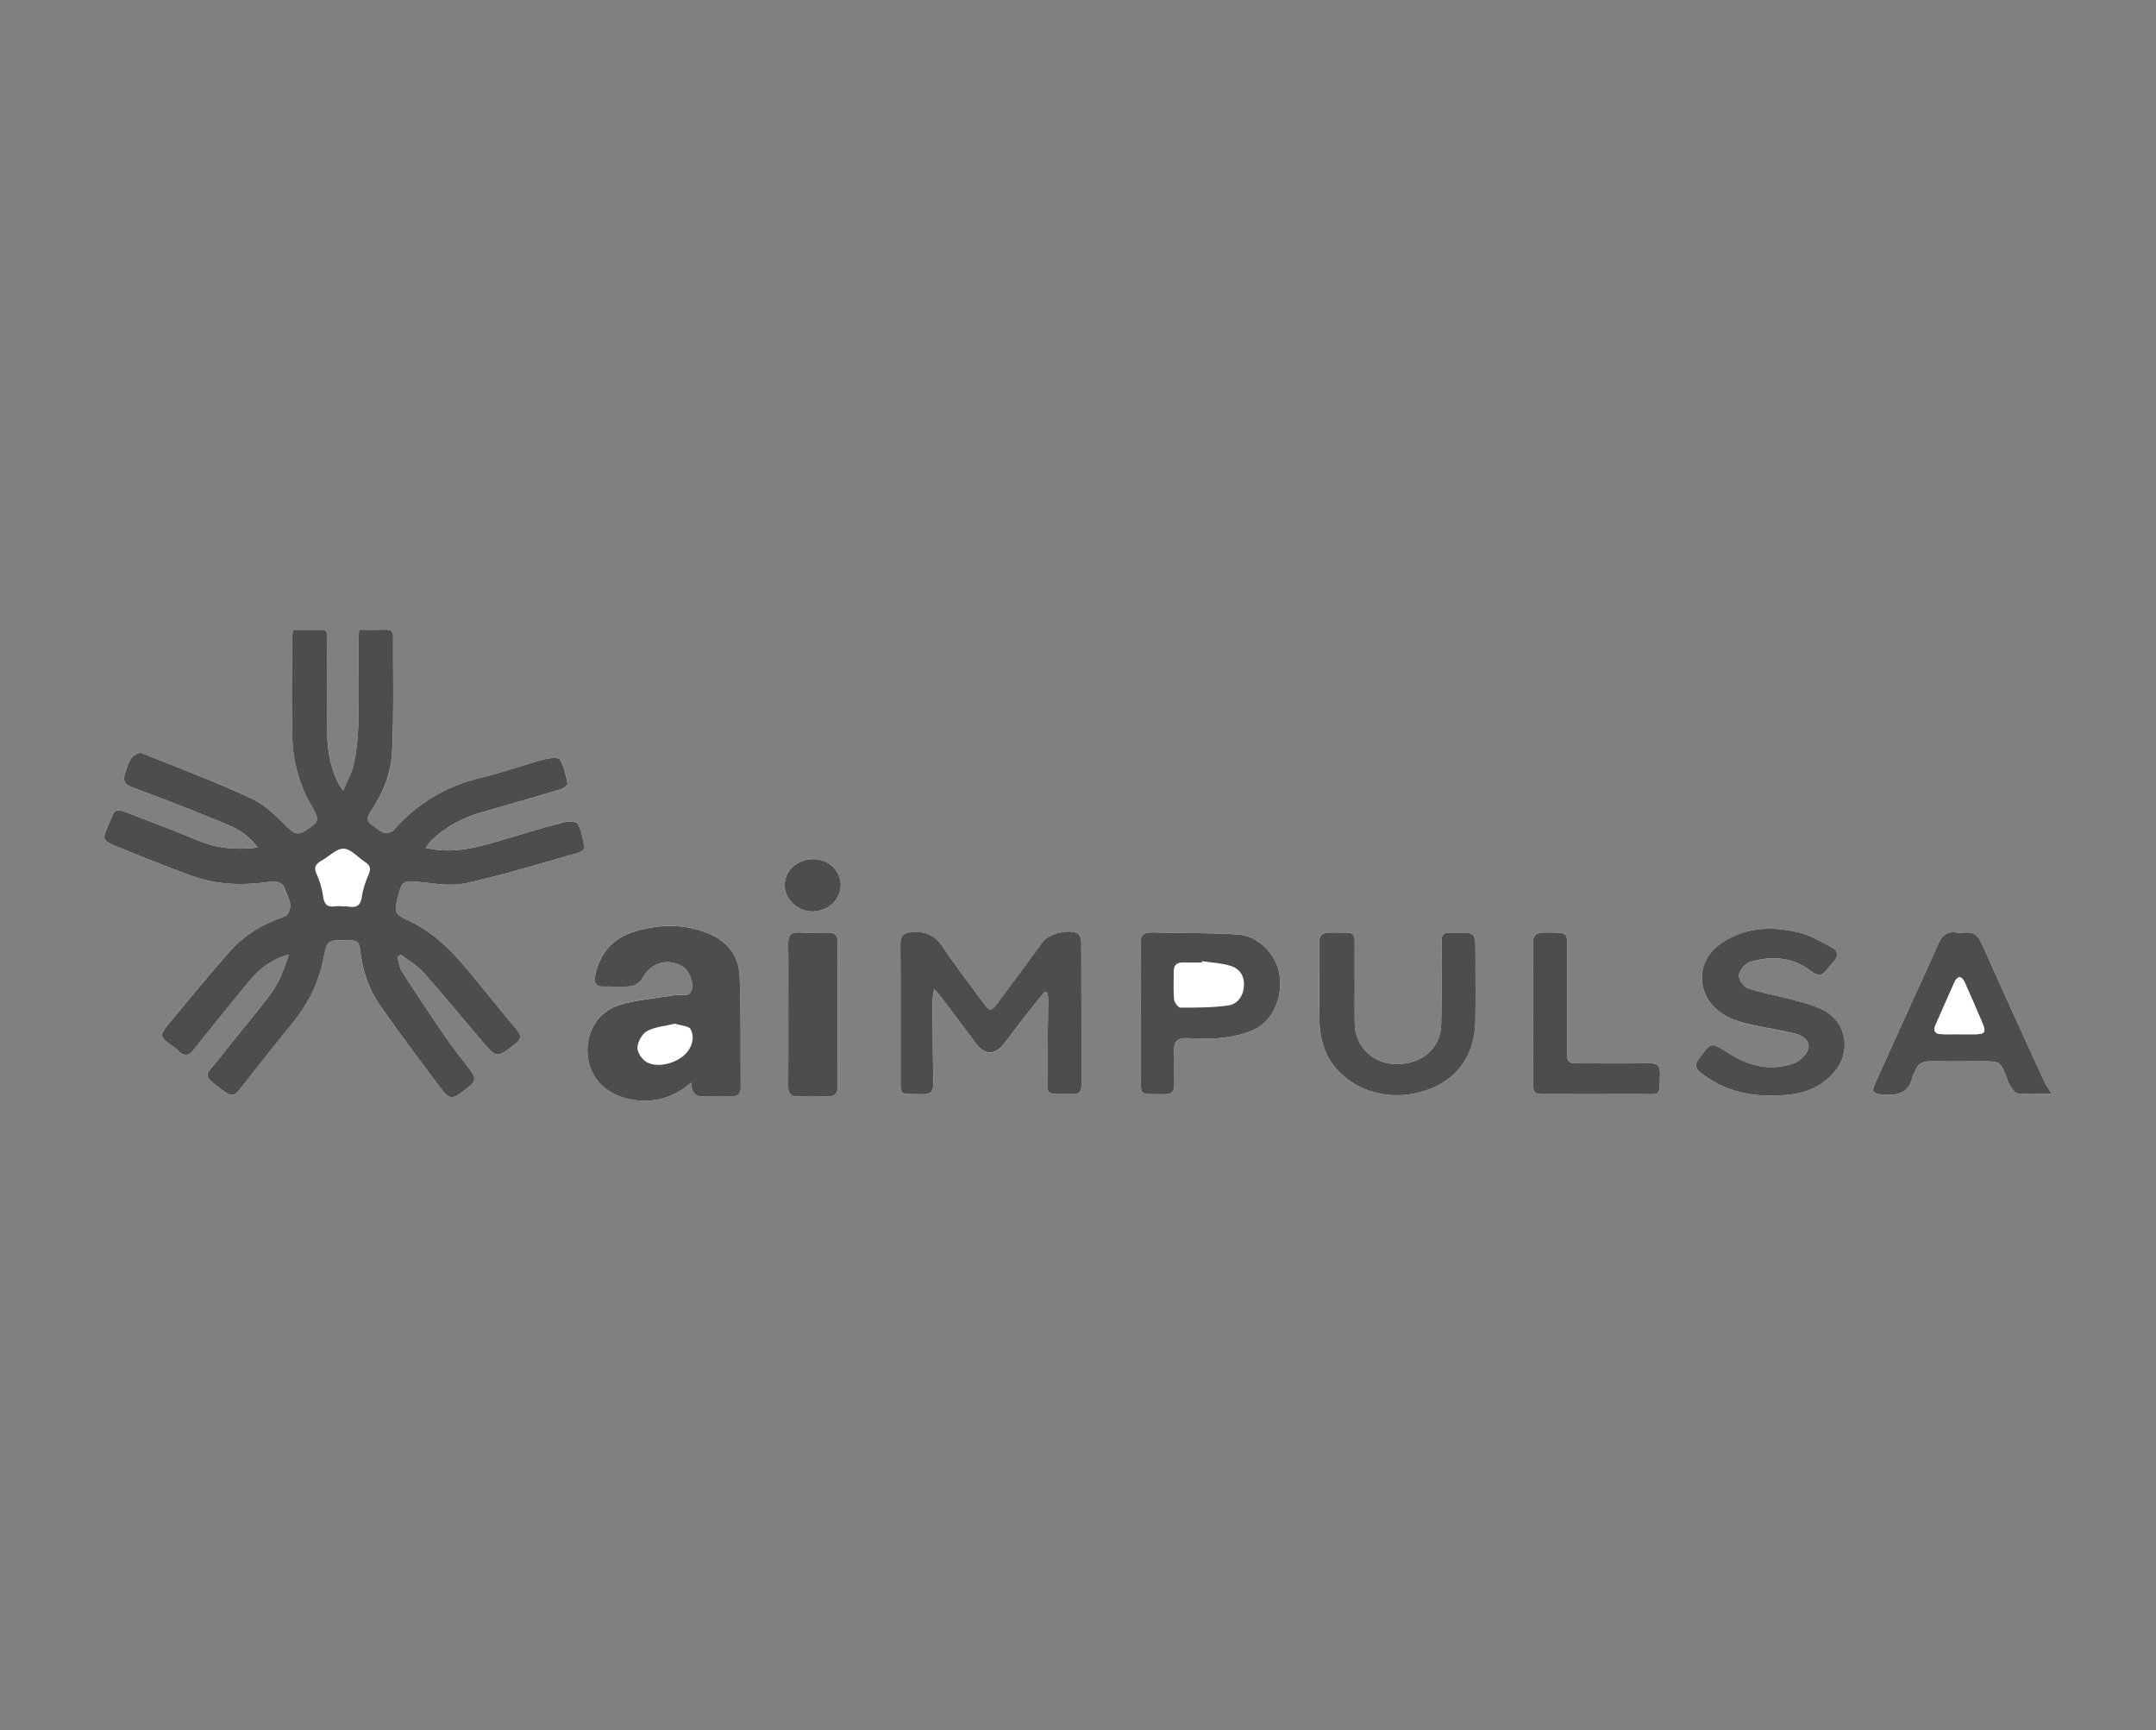 <?xml version="1.0" encoding="utf-8"?>
<!-- Generator: Adobe Illustrator 25.2.3, SVG Export Plug-In . SVG Version: 6.00 Build 0)  -->
<svg version="1.1" id="Capa_1" xmlns="http://www.w3.org/2000/svg" xmlns:xlink="http://www.w3.org/1999/xlink" x="0px" y="0px"
	 viewBox="0 0 775 622" style="enable-background:new 0 0 775 622;" xml:space="preserve">
<rect x="0" y="0" width="775" height="622" fill="#808080" stroke="none"/>
<style type="text/css">
	.st0{fill:#FFFFFF;}
	.st1{fill:#4E4D4D;}
</style>
<g>
	<path class="st0" d="M153,304.79c0.98-1.27,1.46-2.06,2.1-2.67c5.19-4.97,11.34-8.21,18.23-10.17c9.42-2.68,18.82-5.39,28.2-8.2
		c1-0.3,2.61-1.56,2.51-2.08c-0.6-2.98-1.24-6.12-2.76-8.66c-0.51-0.85-3.77-0.55-5.57-0.06c-7.71,2.11-15.26,4.82-23.02,6.68
		c-12.54,2.99-22.86,9.3-31.31,18.94c-0.64,0.73-2.48,0.99-3.5,0.67c-1.41-0.44-2.55-1.71-3.87-2.52c-2.25-1.38-2.21-2.76-0.75-4.94
		c4.33-6.44,7.33-13.71,7.7-21.35c0.66-13.84,0.28-27.74,0.37-41.61c0.01-1.82-0.72-2.54-2.58-2.48c-3.09,0.11-6.19,0.03-9.6,0.03
		c-0.12,1.37-0.3,2.52-0.3,3.68c-0.01,10.29,0.18,20.57-0.04,30.85c-0.1,4.63-0.68,9.3-1.63,13.83c-0.64,3.04-2.3,5.87-3.78,9.47
		c-1-1.39-1.32-1.73-1.53-2.14c-3.08-5.97-4.22-12.37-4.21-19.02c0.02-11,0.03-22.01,0-33.01c-0.01-1.53,0.62-3.63-2.11-3.64
		c-3.32-0.02-6.65,0-10.16,0c-0.16,1.25-0.39,2.17-0.39,3.09c-0.02,11.84-0.25,23.69,0.09,35.52c0.25,8.68,2.46,16.99,6.87,24.6
		c3.07,5.3,2.92,5.79-2.38,9.11c-2.12,1.32-3.55,1.17-5.56-0.75c-4.1-3.93-8.22-8.4-13.22-10.74C77.74,281.11,64.26,276,50.88,270.7
		c-0.88-0.35-2.87,0.74-3.6,1.72c-1.1,1.48-1.63,3.42-2.25,5.21c-0.82,2.37-0.78,4.15,2.26,5.28c11.05,4.1,22.04,8.38,32.95,12.85
		c4.55,1.87,9,4.15,12.34,8.9c-7.73,0.97-14.61,0.29-21.4-2.54c-8.9-3.7-17.95-7.06-26.94-10.55c-1.86-0.72-3.26-0.32-3.94,1.76
		c-0.33,1.02-0.85,1.97-1.27,2.96c-2.39,5.65-2.45,5.79,3.19,8.08c8.82,3.6,17.66,7.18,26.62,10.42c9.42,3.41,19.15,3.58,29,2.01
		c1.33-0.21,3.94,0.92,4.22,1.91c0.89,3.23,3.84,6.43,1.15,10.06c-0.32,0.43-0.99,0.67-1.54,0.86c-7.38,2.53-13.88,6.57-19.04,12.33
		c-7.16,8-13.93,16.36-20.8,24.61c-4.69,5.64-5.24,5.83,0.97,10.03c0.59,0.4,1.08,0.94,1.61,1.43c1.93,1.79,3.49,1.4,5.08-0.59
		c6.64-8.29,13.28-16.57,20.06-24.74c3.72-4.48,8.21-7.99,14.27-9.59c-1.63,4.83-3.27,9.64-6.13,13.55
		c-5.97,8.18-12.74,15.76-18.9,23.82c-4.68,6.13-6.83,5.48,0.79,11.11c3.78,2.8,4.39,2.8,7.27-0.89
		c6.09-7.8,12.22-15.57,18.49-23.22c5.41-6.6,9.11-14.04,10.79-22.34c1.46-7.21,1.21-7.26,8.58-7.13c0.48,0.01,0.96,0.04,1.43,0.03
		c2.25-0.08,3.05,1.02,3.29,3.24c0.78,7.22,2.96,14.09,7.1,20.03c6.69,9.6,13.71,18.97,20.74,28.33c4.7,6.26,4.69,6.02,11.13,1.16
		c2.84-2.14,2.48-3.81,0.62-6.19c-3.17-4.05-6.32-8.11-9.23-12.34c-5.26-7.66-10.39-15.4-15.41-23.21
		c-0.92-1.43-1.04-3.36-1.53-5.06c0.41-0.28,0.82-0.56,1.23-0.84c2.76,2.14,5.93,3.93,8.21,6.49c7.22,8.12,14.06,16.57,21.15,24.81
		c5.2,6.04,5.14,5.82,11.55,0.97c2.77-2.1,2.32-3.49,0.43-5.72c-5.32-6.29-10.48-12.72-15.7-19.1
		c-6.39-7.81-13.15-15.11-22.54-19.54c-5.77-2.72-5.65-2.98-3.82-9.99c1.1-4.24,2.03-4.56,6.32-4.17c5.9,0.53,12.11,1.77,17.71,0.56
		c13.6-2.95,26.94-7.13,40.35-10.89c0.93-0.26,2.45-1.33,2.37-1.77c-0.55-2.99-1.08-6.11-2.46-8.75c-0.45-0.86-3.54-0.9-5.19-0.46
		c-7.94,2.11-15.82,4.49-23.7,6.84c-6.9,2.06-13.83,3.8-21.12,3.11C156.29,305.43,154.96,305.12,153,304.79z M248.44,389.18
		c0.15,4.99,2.83,5.12,5.93,4.91c2.85-0.19,5.73-0.09,8.6-0.03c2.22,0.05,3.31-0.83,3.29-3.16c-0.11-13.38,0.15-26.77-0.38-40.14
		c-0.26-6.52-3.78-11.8-9.97-14.67c-9-4.16-18.37-4.07-27.63-1.32c-7.96,2.36-12.87,7.9-14.38,16.22c-0.43,2.37,0.39,3.66,3,3.61
		c3.34-0.07,6.72,0.26,10.02-0.14c1.43-0.18,3.25-1.46,3.93-2.75c2.94-5.6,9.08-7.58,14.53-4.35c2.16,1.28,4.07,5.71,3.33,8.22
		c-0.94,3.2-3.72,1.69-5.76,2.04c-6.78,1.17-13.76,1.66-20.31,3.62c-8.18,2.45-12.33,10.6-11.35,18.52
		c1.23,9.99,9.29,14.84,17.58,15.72C235.94,396.25,242.27,394.44,248.44,389.18z M375.52,356.46c0.36,0.19,0.72,0.38,1.08,0.57
		c0.07,0.93,0.22,1.86,0.21,2.79c-0.08,8.37-0.27,16.74-0.25,25.11c0.02,9.31-1.64,8.32,9.17,8.38c2.11,0.01,3.03-0.89,3.03-3.01
		c-0.02-17.34,0.01-34.69-0.06-52.03c0-0.92-0.55-2.23-1.27-2.67c-2.95-1.82-10.43,0.1-12.52,2.95c-5.44,7.41-10.9,14.82-16.4,22.19
		c-2.18,2.92-2.78,2.84-4.88-0.05c-4.85-6.67-9.99-13.14-14.51-20.02c-2.75-4.19-5.9-5.91-10.92-5.58
		c-3.43,0.22-4.56,1.14-4.52,4.59c0.14,15.31,0.05,30.62,0.07,45.93c0.02,9.03-0.93,7.47,7.91,7.76c3.09,0.1,3.92-1.17,3.86-4.03
		c-0.19-9.8-0.23-19.61-0.28-29.41c-0.01-1.18,0.28-2.35,0.55-4.39c1.27,1.44,1.91,2.08,2.46,2.8c4.25,5.63,8.48,11.26,12.7,16.91
		c2.98,3.98,6.66,4.11,9.74,0.25c2.53-3.18,4.92-6.46,7.42-9.66C370.53,362.67,373.04,359.58,375.52,356.46z M637.37,393.78
		c7.94,0.06,15.89-1.37,21.85-8.21c6.52-7.49,4.64-18.41-4.24-22.7c-3.7-1.79-7.85-2.73-11.86-3.81
		c-4.93-1.34-10.04-2.12-14.85-3.79c-1.52-0.53-3.4-3.28-3.19-4.74c0.25-1.79,2.25-4.23,3.98-4.74c7.65-2.27,15.27-1.81,21.83,3.23
		c2.75,2.11,4.32,1.67,6.09-0.8c0.62-0.87,1.37-1.66,2.1-2.45c1.93-2.07,1.69-4.01-0.73-5.26c-3.89-1.99-7.76-4.4-11.93-5.37
		c-10.08-2.33-20.07-1.86-28.72,4.7c-7.54,5.71-7.92,16.05-1.16,22.55c3.88,3.73,8.83,5.08,13.87,6.15
		c5.02,1.07,10.1,1.85,15.07,3.09c2.67,0.66,5.34,2.64,4.47,5.52c-0.63,2.09-3.04,4.39-5.17,5.13c-8.36,2.92-16.25,0.94-23.52-3.74
		c-6.21-4-6.11-4.02-10.6,2.1c-1.56,2.12-1.27,3.49,0.77,5.07C618.93,391.48,627.42,394.03,637.37,393.78z M486.96,353.91
		c-0.01,0-0.01,0-0.02,0c0-3.35,0.03-6.69-0.01-10.04c-0.1-9.96,1.39-8.47-8.82-8.67c-2.97-0.06-3.98,1.18-3.94,4.08
		c0.12,9.08-0.05,18.17,0.09,27.25c0.08,5.69,1.27,11.16,4.7,15.9c6.52,9.02,18.61,13.17,30.38,10.44
		c13.12-3.04,20.78-12.35,20.99-25.79c0.13-8.13,0.03-16.25,0.03-24.38c0-7.5,0.01-7.5-7.34-7.47c-4.76,0.02-4.87,0.13-4.88,4.79
		c-0.02,9.44,0.17,18.89-0.11,28.32c-0.26,8.5-7.08,14.26-16.14,14.17c-8.41-0.08-14.77-6.26-14.92-14.62
		C486.89,363.23,486.96,358.57,486.96,353.91z M737.5,393.17c-1.36-2.24-2.15-3.28-2.67-4.43c-7.52-16.48-15.1-32.93-22.43-49.5
		c-1.33-3.01-3.01-4.39-6.21-4.04c-0.94,0.1-1.93,0.14-2.86,0c-3.39-0.53-5.28,0.97-6.6,4.05c-2.96,6.9-6.18,13.68-9.28,20.51
		c-4.52,9.99-9.02,19.99-13.56,29.97c-1.06,2.33-0.76,3.38,2.14,3.64c5.54,0.49,10.26,0.04,11.53-6.68c0.08-0.44,0.57-0.8,0.7-1.24
		c0.95-3.45,3.41-4.11,6.62-4.03c5.85,0.15,11.71,0.05,17.56,0.04c6.49,0,6.5,0,8.89,5.9c0.31,0.77,0.44,1.67,0.9,2.33
		c0.87,1.23,1.83,3.2,2.92,3.31C728.98,393.42,732.88,393.17,737.5,393.17z M410.06,364.18c0.01,0,0.01,0,0.02,0
		c0,7.05,0,14.09,0,21.14c0.01,9.28-0.85,7.79,8.43,8.01c2.63,0.06,3.68-0.98,3.62-3.58c-0.1-4.06,0.07-8.13-0.07-12.18
		c-0.12-3.28,1.35-4.5,4.51-4.41c4.18,0.13,8.4,0.39,12.53-0.08c3.83-0.43,7.79-1.24,11.29-2.79c7.15-3.18,10.88-11.7,9.51-20.24
		c-1.11-6.89-7.51-13.65-14.77-14.14c-10.22-0.69-20.51-0.42-30.76-0.75c-3.27-0.11-4.44,0.95-4.36,4.29
		C410.19,347.69,410.06,355.94,410.06,364.18z M551.08,364.19c0,8,0,16.01,0,24.01c0,4.92,0.16,5.09,4.97,5.09
		c11.11,0.01,22.22,0.03,33.33-0.01c7.86-0.03,7.13,1.24,7.34-7.25c0.08-3.09-1.09-3.9-3.95-3.85c-8.24,0.13-16.48,0.06-24.73,0.04
		c-4.51-0.01-4.68-0.19-4.68-4.6c0-11.47,0.01-22.94,0-34.41c-0.01-8.46,1.05-7.93-8.21-8.03c-3.15-0.03-4.17,1.22-4.11,4.28
		C551.17,347.7,551.08,355.95,551.08,364.19z M283.37,364.65c0,8.61,0.06,17.22-0.03,25.83c-0.03,2.59,0.88,3.72,3.55,3.61
		c3.58-0.14,7.17-0.09,10.76-0.02c2.39,0.05,3.49-0.93,3.48-3.4c-0.04-17.34-0.03-34.68-0.01-52.01c0-2.39-0.98-3.52-3.44-3.46
		c-3.47,0.08-6.94,0.16-10.4-0.02c-3.01-0.16-3.99,1.09-3.95,4C283.45,347.67,283.37,356.16,283.37,364.65z M292.29,308.82
		c-5.78,0.09-10.21,4.12-10.24,9.32c-0.03,5.15,4.78,9.64,10.16,9.48c5.7-0.16,10.03-4.32,10-9.61
		C302.18,312.9,297.68,308.74,292.29,308.82z"/>
	<path class="st1" d="M153,304.79c1.96,0.33,3.3,0.63,4.65,0.76c7.29,0.7,14.22-1.05,21.12-3.11c7.88-2.35,15.75-4.72,23.7-6.84
		c1.65-0.44,4.75-0.39,5.19,0.46c1.38,2.64,1.91,5.76,2.46,8.75c0.08,0.45-1.44,1.51-2.37,1.77c-13.42,3.76-26.75,7.94-40.35,10.89
		c-5.61,1.22-11.82-0.02-17.71-0.56c-4.29-0.39-5.22-0.07-6.32,4.17c-1.82,7.01-1.94,7.27,3.82,9.99
		c9.39,4.43,16.15,11.73,22.54,19.54c5.22,6.38,10.38,12.81,15.7,19.1c1.89,2.23,2.34,3.63-0.43,5.72
		c-6.41,4.85-6.36,5.07-11.55-0.97c-7.09-8.24-13.93-16.69-21.15-24.81c-2.28-2.57-5.45-4.35-8.21-6.49
		c-0.41,0.28-0.82,0.56-1.23,0.84c0.49,1.7,0.62,3.63,1.53,5.06c5.02,7.81,10.15,15.56,15.41,23.21c2.91,4.23,6.06,8.3,9.23,12.34
		c1.86,2.37,2.22,4.04-0.62,6.19c-6.44,4.86-6.43,5.1-11.13-1.16c-7.03-9.36-14.05-18.73-20.74-28.33
		c-4.14-5.94-6.33-12.82-7.1-20.03c-0.24-2.22-1.05-3.32-3.29-3.24c-0.48,0.02-0.96-0.02-1.43-0.03c-7.37-0.14-7.12-0.08-8.58,7.13
		c-1.68,8.3-5.38,15.73-10.79,22.34c-6.27,7.66-12.4,15.42-18.49,23.22c-2.88,3.68-3.49,3.68-7.27,0.89
		c-7.61-5.62-5.47-4.98-0.79-11.11c6.15-8.05,12.92-15.64,18.9-23.82c2.86-3.92,4.5-8.73,6.13-13.55
		c-6.06,1.6-10.55,5.11-14.27,9.59c-6.78,8.17-13.42,16.45-20.06,24.74c-1.6,2-3.15,2.38-5.08,0.59c-0.53-0.49-1.02-1.03-1.61-1.43
		c-6.21-4.2-5.66-4.39-0.97-10.03c6.87-8.26,13.64-16.61,20.8-24.61c5.16-5.77,11.66-9.81,19.04-12.33
		c0.55-0.19,1.22-0.43,1.54-0.86c2.69-3.63-0.25-6.83-1.15-10.06c-0.27-0.99-2.88-2.12-4.22-1.91c-9.86,1.58-19.58,1.4-29-2.01
		c-8.96-3.24-17.8-6.82-26.62-10.42c-5.63-2.3-5.58-2.44-3.19-8.08c0.42-0.99,0.94-1.94,1.27-2.96c0.69-2.08,2.09-2.48,3.94-1.76
		c8.99,3.48,18.04,6.84,26.94,10.55c6.79,2.82,13.67,3.51,21.4,2.54c-3.34-4.75-7.79-7.03-12.34-8.9
		c-10.91-4.47-21.9-8.75-32.95-12.85c-3.04-1.13-3.08-2.9-2.26-5.28c0.62-1.8,1.15-3.74,2.25-5.21c0.73-0.98,2.72-2.07,3.6-1.72
		c13.38,5.3,26.87,10.42,39.89,16.51c5,2.34,9.11,6.81,13.22,10.74c2.01,1.92,3.44,2.07,5.56,0.75c5.29-3.31,5.45-3.81,2.38-9.11
		c-4.41-7.61-6.63-15.92-6.87-24.6c-0.34-11.83-0.1-23.68-0.09-35.52c0-0.92,0.23-1.84,0.39-3.09c3.52,0,6.84-0.01,10.16,0
		c2.73,0.02,2.1,2.11,2.11,3.64c0.04,11,0.02,22.01,0,33.01c-0.01,6.66,1.14,13.06,4.21,19.02c0.21,0.41,0.53,0.75,1.53,2.14
		c1.48-3.59,3.15-6.42,3.78-9.47c0.95-4.53,1.53-9.2,1.63-13.83c0.22-10.28,0.03-20.57,0.04-30.85c0-1.16,0.19-2.31,0.3-3.68
		c3.41,0,6.51,0.08,9.6-0.03c1.86-0.07,2.59,0.65,2.58,2.48c-0.08,13.87,0.3,27.76-0.37,41.61c-0.37,7.64-3.37,14.9-7.7,21.35
		c-1.46,2.18-1.5,3.56,0.75,4.94c1.32,0.81,2.46,2.08,3.87,2.52c1.03,0.32,2.86,0.06,3.5-0.67c8.45-9.64,18.78-15.95,31.31-18.94
		c7.76-1.85,15.31-4.57,23.02-6.68c1.81-0.49,5.07-0.8,5.57,0.06c1.52,2.55,2.15,5.68,2.76,8.66c0.11,0.52-1.5,1.78-2.51,2.08
		c-9.38,2.81-18.78,5.52-28.2,8.2c-6.89,1.96-13.04,5.2-18.23,10.17C154.45,302.73,153.98,303.52,153,304.79z M123.32,325.77
		c0,0.02,0,0.05,0,0.07c0.59,0,1.21-0.09,1.78,0.02c2.99,0.56,4.58-0.29,5.01-3.66c0.35-2.78,1.42-5.52,2.51-8.14
		c0.82-1.99,0.26-3.13-1.35-4.18c-2.58-1.69-5.05-4.68-7.68-4.82c-2.52-0.13-5.19,2.67-7.8,4.18c-0.31,0.18-0.63,0.34-0.92,0.55
		c-1.53,1.09-2.04,2.2-1.13,4.21c1.16,2.56,2.04,5.36,2.4,8.15c0.37,2.87,1.44,4.08,4.33,3.64
		C121.4,325.65,122.37,325.77,123.32,325.77z"/>
	<path class="st1" d="M248.44,389.18c-6.17,5.26-12.5,7.07-19.57,6.32c-8.29-0.88-16.35-5.72-17.58-15.72
		c-0.98-7.92,3.18-16.07,11.35-18.52c6.54-1.96,13.52-2.45,20.31-3.62c2.04-0.35,4.83,1.16,5.76-2.04c0.74-2.52-1.17-6.94-3.33-8.22
		c-5.45-3.23-11.58-1.25-14.53,4.35c-0.68,1.29-2.5,2.57-3.93,2.75c-3.3,0.4-6.68,0.07-10.02,0.14c-2.61,0.06-3.43-1.24-3-3.61
		c1.51-8.32,6.42-13.86,14.38-16.22c9.27-2.75,18.63-2.84,27.63,1.32c6.19,2.86,9.71,8.15,9.97,14.67
		c0.53,13.36,0.27,26.76,0.38,40.14c0.02,2.32-1.06,3.21-3.29,3.16c-2.87-0.07-5.74-0.16-8.6,0.03
		C251.26,394.3,248.59,394.17,248.44,389.18z M242.64,367.98c-3.5,0.84-7.11,1.1-10.04,2.65c-1.79,0.95-3.35,3.84-3.47,5.95
		c-0.09,1.73,1.69,4.31,3.36,5.23c4.13,2.31,11.26,0.24,14.37-3.45c2.14-2.53,2.77-5.65,1.44-8.33
		C247.68,368.77,244.69,368.66,242.64,367.98z"/>
	<path class="st1" d="M375.52,356.46c-2.48,3.11-4.99,6.21-7.43,9.35c-2.5,3.2-4.89,6.49-7.42,9.66c-3.08,3.87-6.76,3.73-9.74-0.25
		c-4.22-5.64-8.46-11.28-12.7-16.91c-0.54-0.72-1.19-1.36-2.46-2.8c-0.26,2.04-0.55,3.22-0.55,4.39c0.05,9.81,0.09,19.61,0.28,29.41
		c0.06,2.86-0.77,4.13-3.86,4.03c-8.84-0.29-7.89,1.27-7.91-7.76c-0.03-15.31,0.07-30.62-0.07-45.93c-0.03-3.44,1.09-4.37,4.52-4.59
		c5.02-0.32,8.17,1.39,10.92,5.58c4.52,6.88,9.66,13.35,14.51,20.02c2.1,2.89,2.71,2.97,4.88,0.05c5.5-7.37,10.96-14.78,16.4-22.19
		c2.09-2.84,9.57-4.76,12.52-2.95c0.72,0.44,1.27,1.76,1.27,2.67c0.07,17.34,0.04,34.69,0.06,52.03c0,2.12-0.91,3.02-3.03,3.01
		c-10.81-0.05-9.15,0.93-9.17-8.38c-0.02-8.37,0.17-16.74,0.25-25.11c0.01-0.93-0.13-1.86-0.21-2.79
		C376.23,356.85,375.88,356.65,375.52,356.46z"/>
	<path class="st1" d="M637.37,393.78c-9.95,0.25-18.44-2.29-25.94-8.09c-2.05-1.58-2.33-2.95-0.77-5.07c4.48-6.12,4.39-6.1,10.6-2.1
		c7.27,4.69,15.15,6.67,23.52,3.74c2.13-0.74,4.55-3.05,5.17-5.13c0.87-2.88-1.8-4.86-4.47-5.52c-4.97-1.23-10.05-2.02-15.07-3.09
		c-5.04-1.07-9.99-2.42-13.87-6.15c-6.76-6.5-6.38-16.83,1.16-22.55c8.66-6.56,18.65-7.03,28.72-4.7c4.17,0.97,8.05,3.37,11.93,5.37
		c2.42,1.24,2.66,3.19,0.73,5.26c-0.73,0.79-1.48,1.58-2.1,2.45c-1.77,2.47-3.34,2.91-6.09,0.8c-6.56-5.04-14.17-5.49-21.83-3.23
		c-1.73,0.51-3.72,2.96-3.98,4.74c-0.21,1.46,1.66,4.21,3.19,4.74c4.81,1.67,9.91,2.46,14.85,3.79c4.01,1.09,8.15,2.02,11.86,3.81
		c8.87,4.29,10.76,15.2,4.24,22.7C653.26,392.4,645.31,393.84,637.37,393.78z"/>
	<path class="st1" d="M486.96,353.91c0,4.66-0.07,9.32,0.02,13.98c0.15,8.36,6.51,14.54,14.92,14.62
		c9.07,0.09,15.89-5.67,16.14-14.17c0.28-9.43,0.1-18.88,0.11-28.32c0.01-4.66,0.12-4.77,4.88-4.79c7.34-0.04,7.34-0.04,7.34,7.47
		c0,8.13,0.1,16.26-0.03,24.38c-0.22,13.44-7.87,22.75-20.99,25.79c-11.78,2.73-23.87-1.42-30.38-10.44
		c-3.43-4.75-4.62-10.21-4.7-15.9c-0.13-9.08,0.03-18.17-0.09-27.25c-0.04-2.9,0.97-4.14,3.94-4.08c10.21,0.2,8.72-1.29,8.82,8.67
		c0.03,3.35,0.01,6.69,0.01,10.04C486.95,353.91,486.96,353.91,486.96,353.91z"/>
	<path class="st1" d="M737.5,393.17c-4.62,0-8.52,0.25-12.35-0.16c-1.09-0.12-2.05-2.09-2.92-3.31c-0.47-0.66-0.59-1.55-0.9-2.33
		c-2.39-5.9-2.39-5.9-8.89-5.9c-5.85,0-11.71,0.11-17.56-0.04c-3.21-0.08-5.68,0.58-6.62,4.03c-0.12,0.44-0.61,0.8-0.7,1.24
		c-1.27,6.72-5.99,7.17-11.53,6.68c-2.9-0.26-3.2-1.31-2.14-3.64c4.54-9.98,9.03-19.98,13.56-29.97c3.1-6.84,6.32-13.62,9.28-20.51
		c1.32-3.08,3.21-4.58,6.6-4.05c0.93,0.15,1.92,0.1,2.86,0c3.2-0.35,4.88,1.03,6.21,4.04c7.34,16.56,14.91,33.02,22.43,49.5
		C735.35,389.89,736.14,390.93,737.5,393.17z M704.21,371.75c0,0.01,0,0.02,0,0.03c1.91,0,3.82,0.02,5.72,0
		c3.58-0.05,4.07-0.76,2.67-4.04c-2.14-5.03-4.3-10.06-6.54-15.04c-0.29-0.64-1.14-1.46-1.69-1.44c-0.59,0.03-1.39,0.85-1.68,1.5
		c-2.36,5.19-4.59,10.44-6.92,15.65c-0.97,2.17-0.19,3.22,2.01,3.32C699.91,371.83,702.06,371.75,704.21,371.75z"/>
	<path class="st1" d="M410.06,364.18c0-8.24,0.13-16.49-0.06-24.72c-0.08-3.34,1.09-4.39,4.36-4.29
		c10.25,0.33,20.54,0.05,30.76,0.75c7.26,0.49,13.67,7.25,14.77,14.14c1.37,8.55-2.36,17.07-9.51,20.24
		c-3.5,1.55-7.46,2.36-11.29,2.79c-4.13,0.47-8.35,0.2-12.53,0.08c-3.17-0.1-4.63,1.12-4.51,4.41c0.14,4.06-0.03,8.12,0.07,12.18
		c0.07,2.6-0.99,3.65-3.62,3.58c-9.28-0.23-8.42,1.26-8.43-8.01c0-7.05,0-14.09,0-21.14C410.08,364.18,410.07,364.18,410.06,364.18z
		 M432.09,345.5c-0.02,0.16-0.05,0.32-0.07,0.48c-2.27,0-4.54,0.03-6.81-0.01c-2.24-0.04-3.31,1-3.3,3.24
		c0.02,3.35-0.18,6.71,0.12,10.03c0.1,1.09,1.48,2.95,2.28,2.96c5.7,0.01,11.46,0.02,17.09-0.76c3.35-0.47,5.45-3.19,5.74-6.89
		c0.29-3.79-1.56-6.4-4.92-7.41C438.97,346.16,435.47,346.02,432.09,345.5z"/>
	<path class="st1" d="M551.08,364.19c0-8.24,0.09-16.49-0.05-24.73c-0.05-3.06,0.97-4.31,4.11-4.28c9.26,0.1,8.2-0.43,8.21,8.03
		c0.01,11.47,0,22.94,0,34.41c0,4.41,0.17,4.59,4.68,4.6c8.24,0.02,16.49,0.09,24.73-0.04c2.86-0.04,4.03,0.76,3.95,3.85
		c-0.21,8.49,0.53,7.22-7.34,7.25c-11.11,0.04-22.22,0.02-33.33,0.01c-4.81,0-4.96-0.17-4.97-5.09
		C551.08,380.2,551.08,372.2,551.08,364.19z"/>
	<path class="st1" d="M283.37,364.65c0-8.49,0.08-16.98-0.04-25.47c-0.04-2.91,0.93-4.16,3.95-4c3.46,0.18,6.93,0.1,10.4,0.02
		c2.46-0.06,3.44,1.07,3.44,3.46c-0.02,17.34-0.03,34.68,0.01,52.01c0.01,2.46-1.09,3.44-3.48,3.4c-3.59-0.07-7.18-0.12-10.76,0.02
		c-2.67,0.1-3.58-1.02-3.55-3.61C283.42,381.87,283.37,373.26,283.37,364.65z"/>
	<path class="st1" d="M292.29,308.82c5.4-0.08,9.9,4.08,9.92,9.19c0.03,5.29-4.3,9.45-10,9.61c-5.38,0.16-10.19-4.33-10.16-9.48
		C282.08,312.93,286.51,308.9,292.29,308.82z"/>
	<path class="st0" d="M702.69,352.76c0.3-0.66,1.09-1.48,1.68-1.5c0.56-0.02,1.4,0.8,1.69,1.44c2.24,4.99,4.4,10.01,6.54,15.04
		c1.39,3.28,0.91,3.99-2.67,4.04c-1.91,0.03-3.81,0-5.72,0c0-0.01,0-0.02,0-0.03c-2.15,0-4.29,0.08-6.44-0.02
		c-2.2-0.1-2.98-1.15-2.01-3.32"/>
</g>
</svg>
